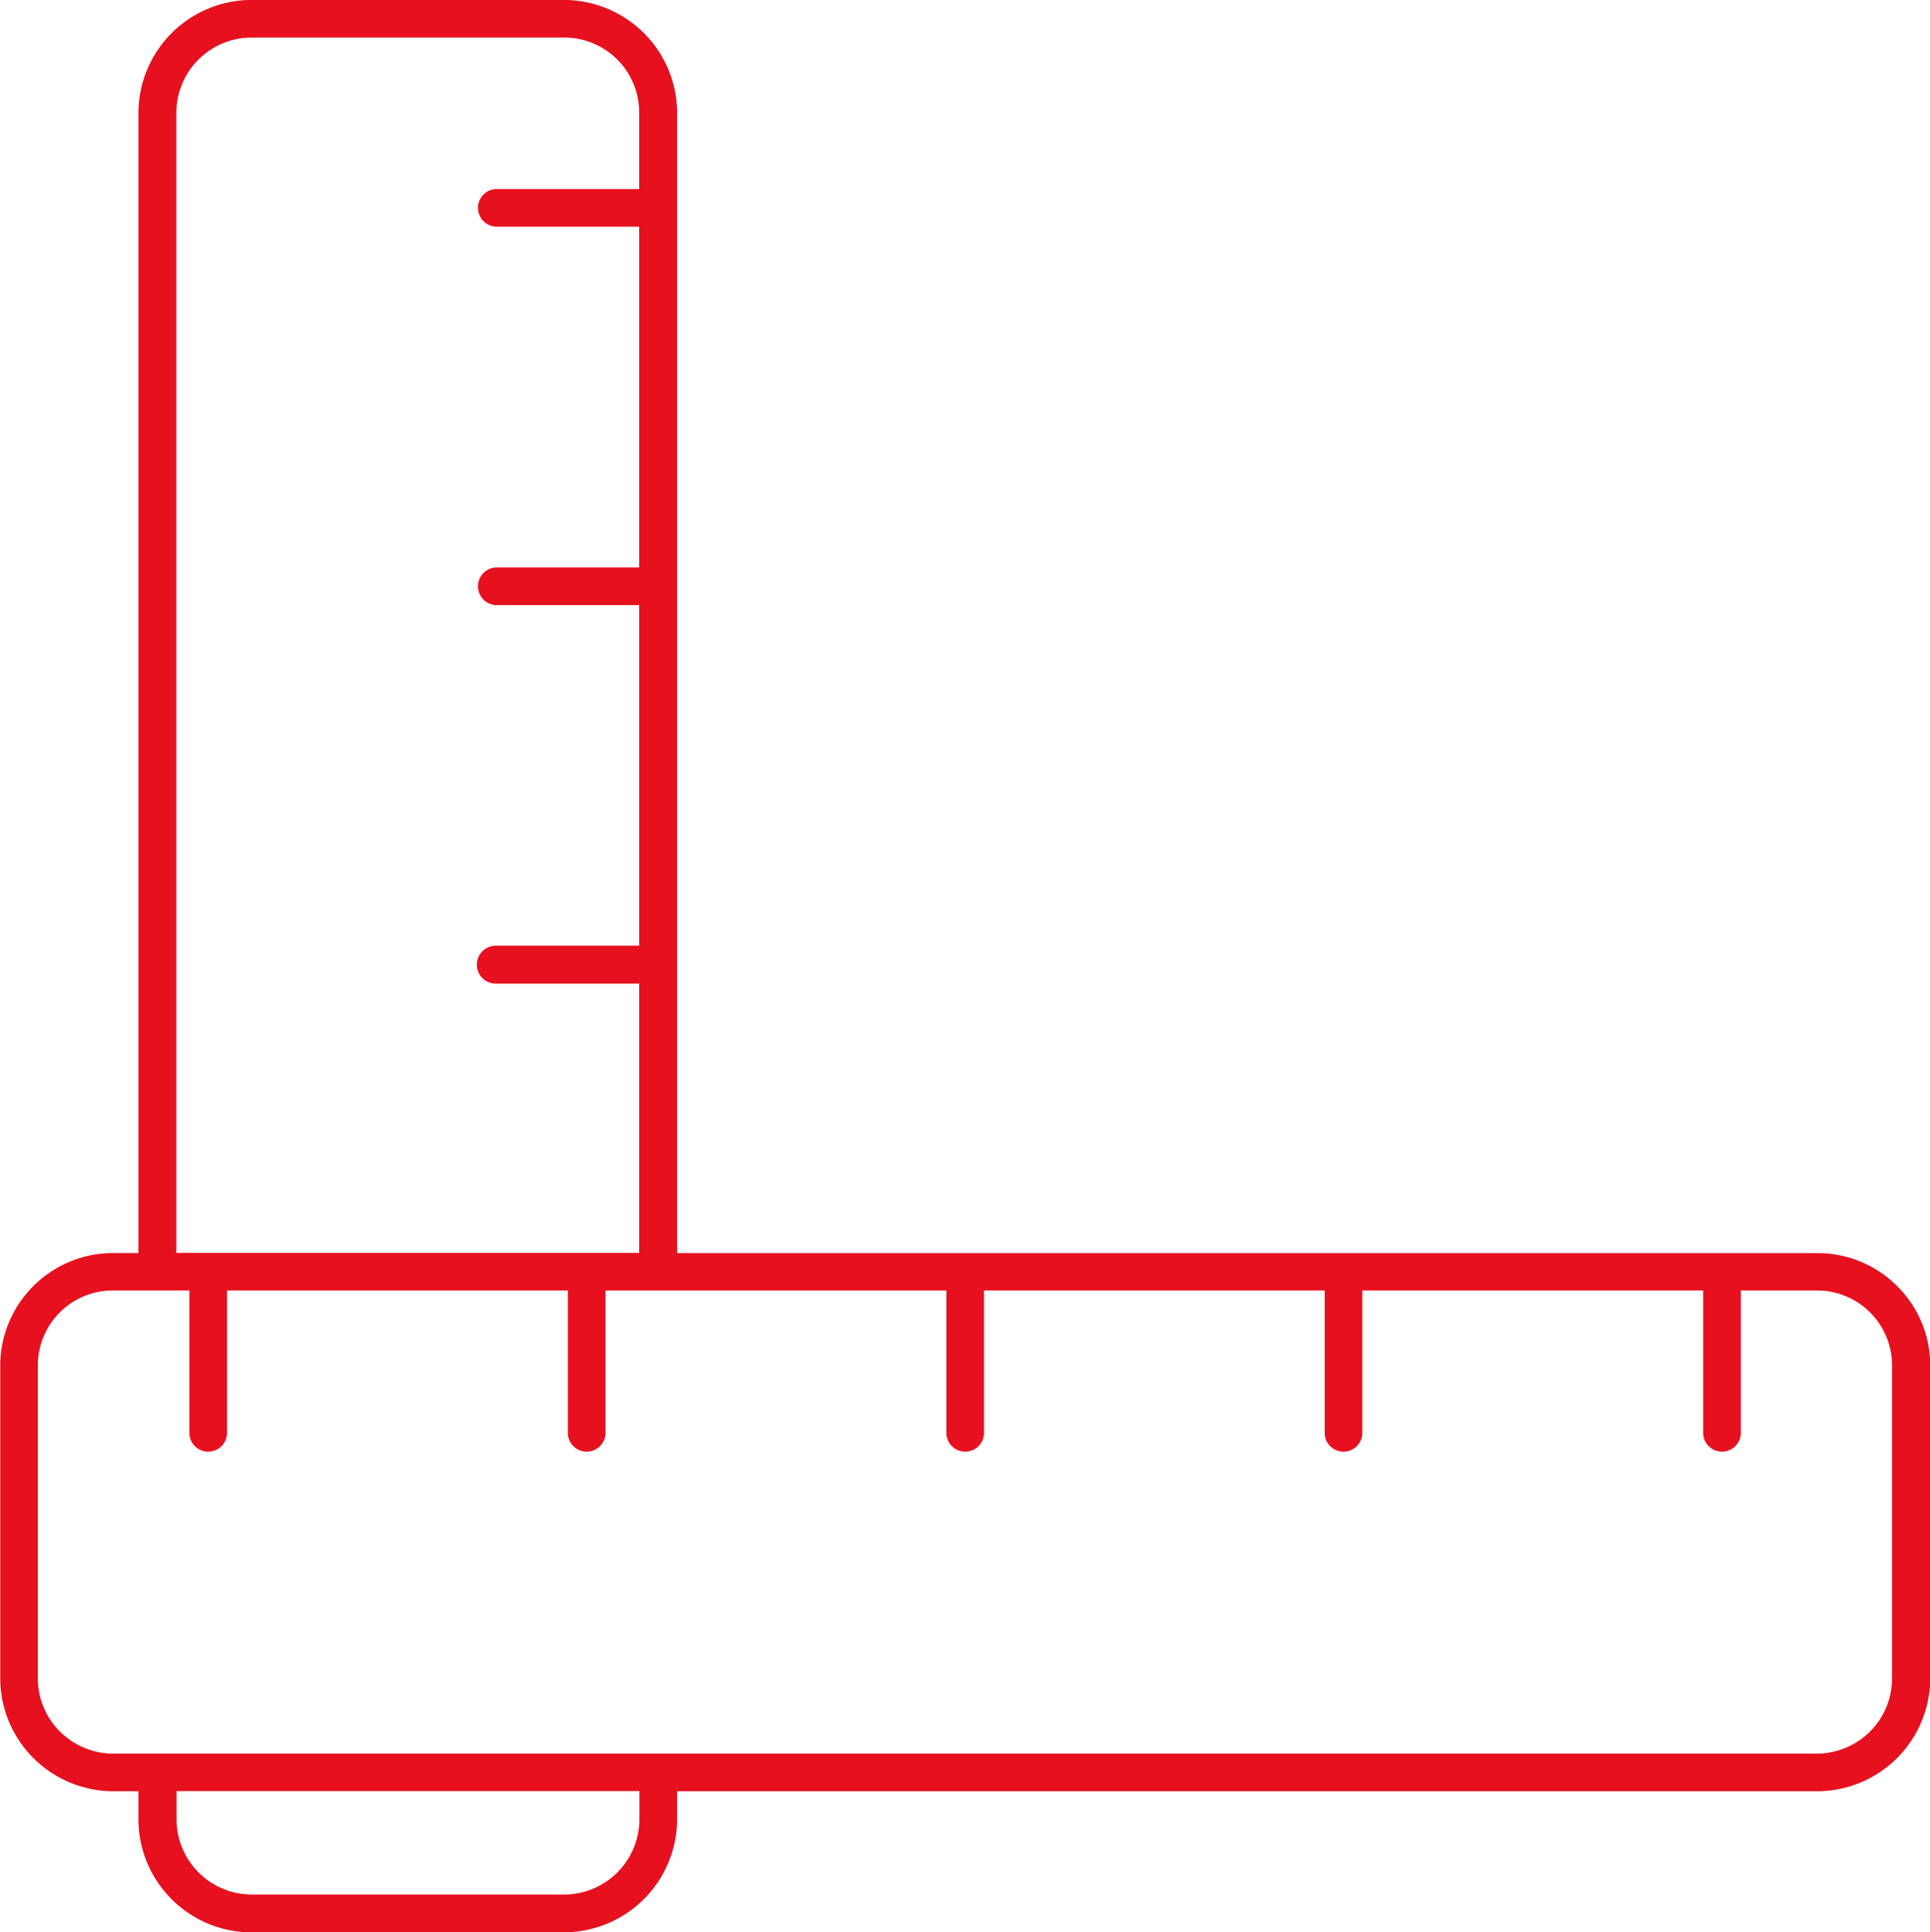 <?xml version="1.0" encoding="UTF-8"?> <svg xmlns="http://www.w3.org/2000/svg" xmlns:xlink="http://www.w3.org/1999/xlink" id="Raggruppa_81" data-name="Raggruppa 81" width="33" height="33.045" viewBox="0 0 33 33.045"><defs><clipPath id="clip-path"><rect id="Rettangolo_299" data-name="Rettangolo 299" width="33" height="33.045" fill="#e6101f"></rect></clipPath></defs><g id="Raggruppa_80" data-name="Raggruppa 80" transform="translate(0 0)" clip-path="url(#clip-path)"><path id="Tracciato_70" data-name="Tracciato 70" d="M9.639,0H4.3A1.937,1.937,0,0,0,2.363,1.93v19.5H1.93A1.929,1.929,0,0,0,0,23.356V28.7a1.937,1.937,0,0,0,1.93,1.934h.433v.478a1.927,1.927,0,0,0,.567,1.367h0a1.925,1.925,0,0,0,1.362.567H9.639a1.937,1.937,0,0,0,1.934-1.934v-.478H31.066A1.937,1.937,0,0,0,33,28.7V23.356a1.906,1.906,0,0,0-.567-1.362v0h0a1.918,1.918,0,0,0-1.358-.563H11.573V1.93A1.933,1.933,0,0,0,11.006.567h0v0A1.937,1.937,0,0,0,9.639,0m1.286,3.234H8.473a.322.322,0,0,0,0,.643h2.452V9.706H8.473a.322.322,0,0,0,0,.643h2.452v5.825H8.473a.324.324,0,0,0,0,.648h2.452v4.605H3.011V1.93A1.289,1.289,0,0,1,4.3.643H9.639a1.29,1.29,0,0,1,.911.375v0a1.28,1.28,0,0,1,.375.907ZM3.234,22.07v2.452a.322.322,0,0,0,.643,0V22.07H9.706v2.452a.322.322,0,0,0,.643,0V22.07h5.829v2.452a.322.322,0,0,0,.643,0V22.07h5.825v2.452a.322.322,0,0,0,.643,0V22.07h5.829v2.452a.322.322,0,0,0,.643,0V22.07h1.3a1.281,1.281,0,0,1,1.286,1.286V28.7a1.282,1.282,0,0,1-.375.911,1.3,1.3,0,0,1-.911.38H1.93a1.3,1.3,0,0,1-.911-.38A1.282,1.282,0,0,1,.643,28.7V23.356A1.281,1.281,0,0,1,1.93,22.07h1.3ZM9.639,32.4H4.3a1.289,1.289,0,0,1-1.286-1.291v-.478h7.915v.478A1.289,1.289,0,0,1,9.639,32.4" transform="translate(0.004 -0.001)" fill="#e6101f" fill-rule="evenodd"></path></g></svg> 